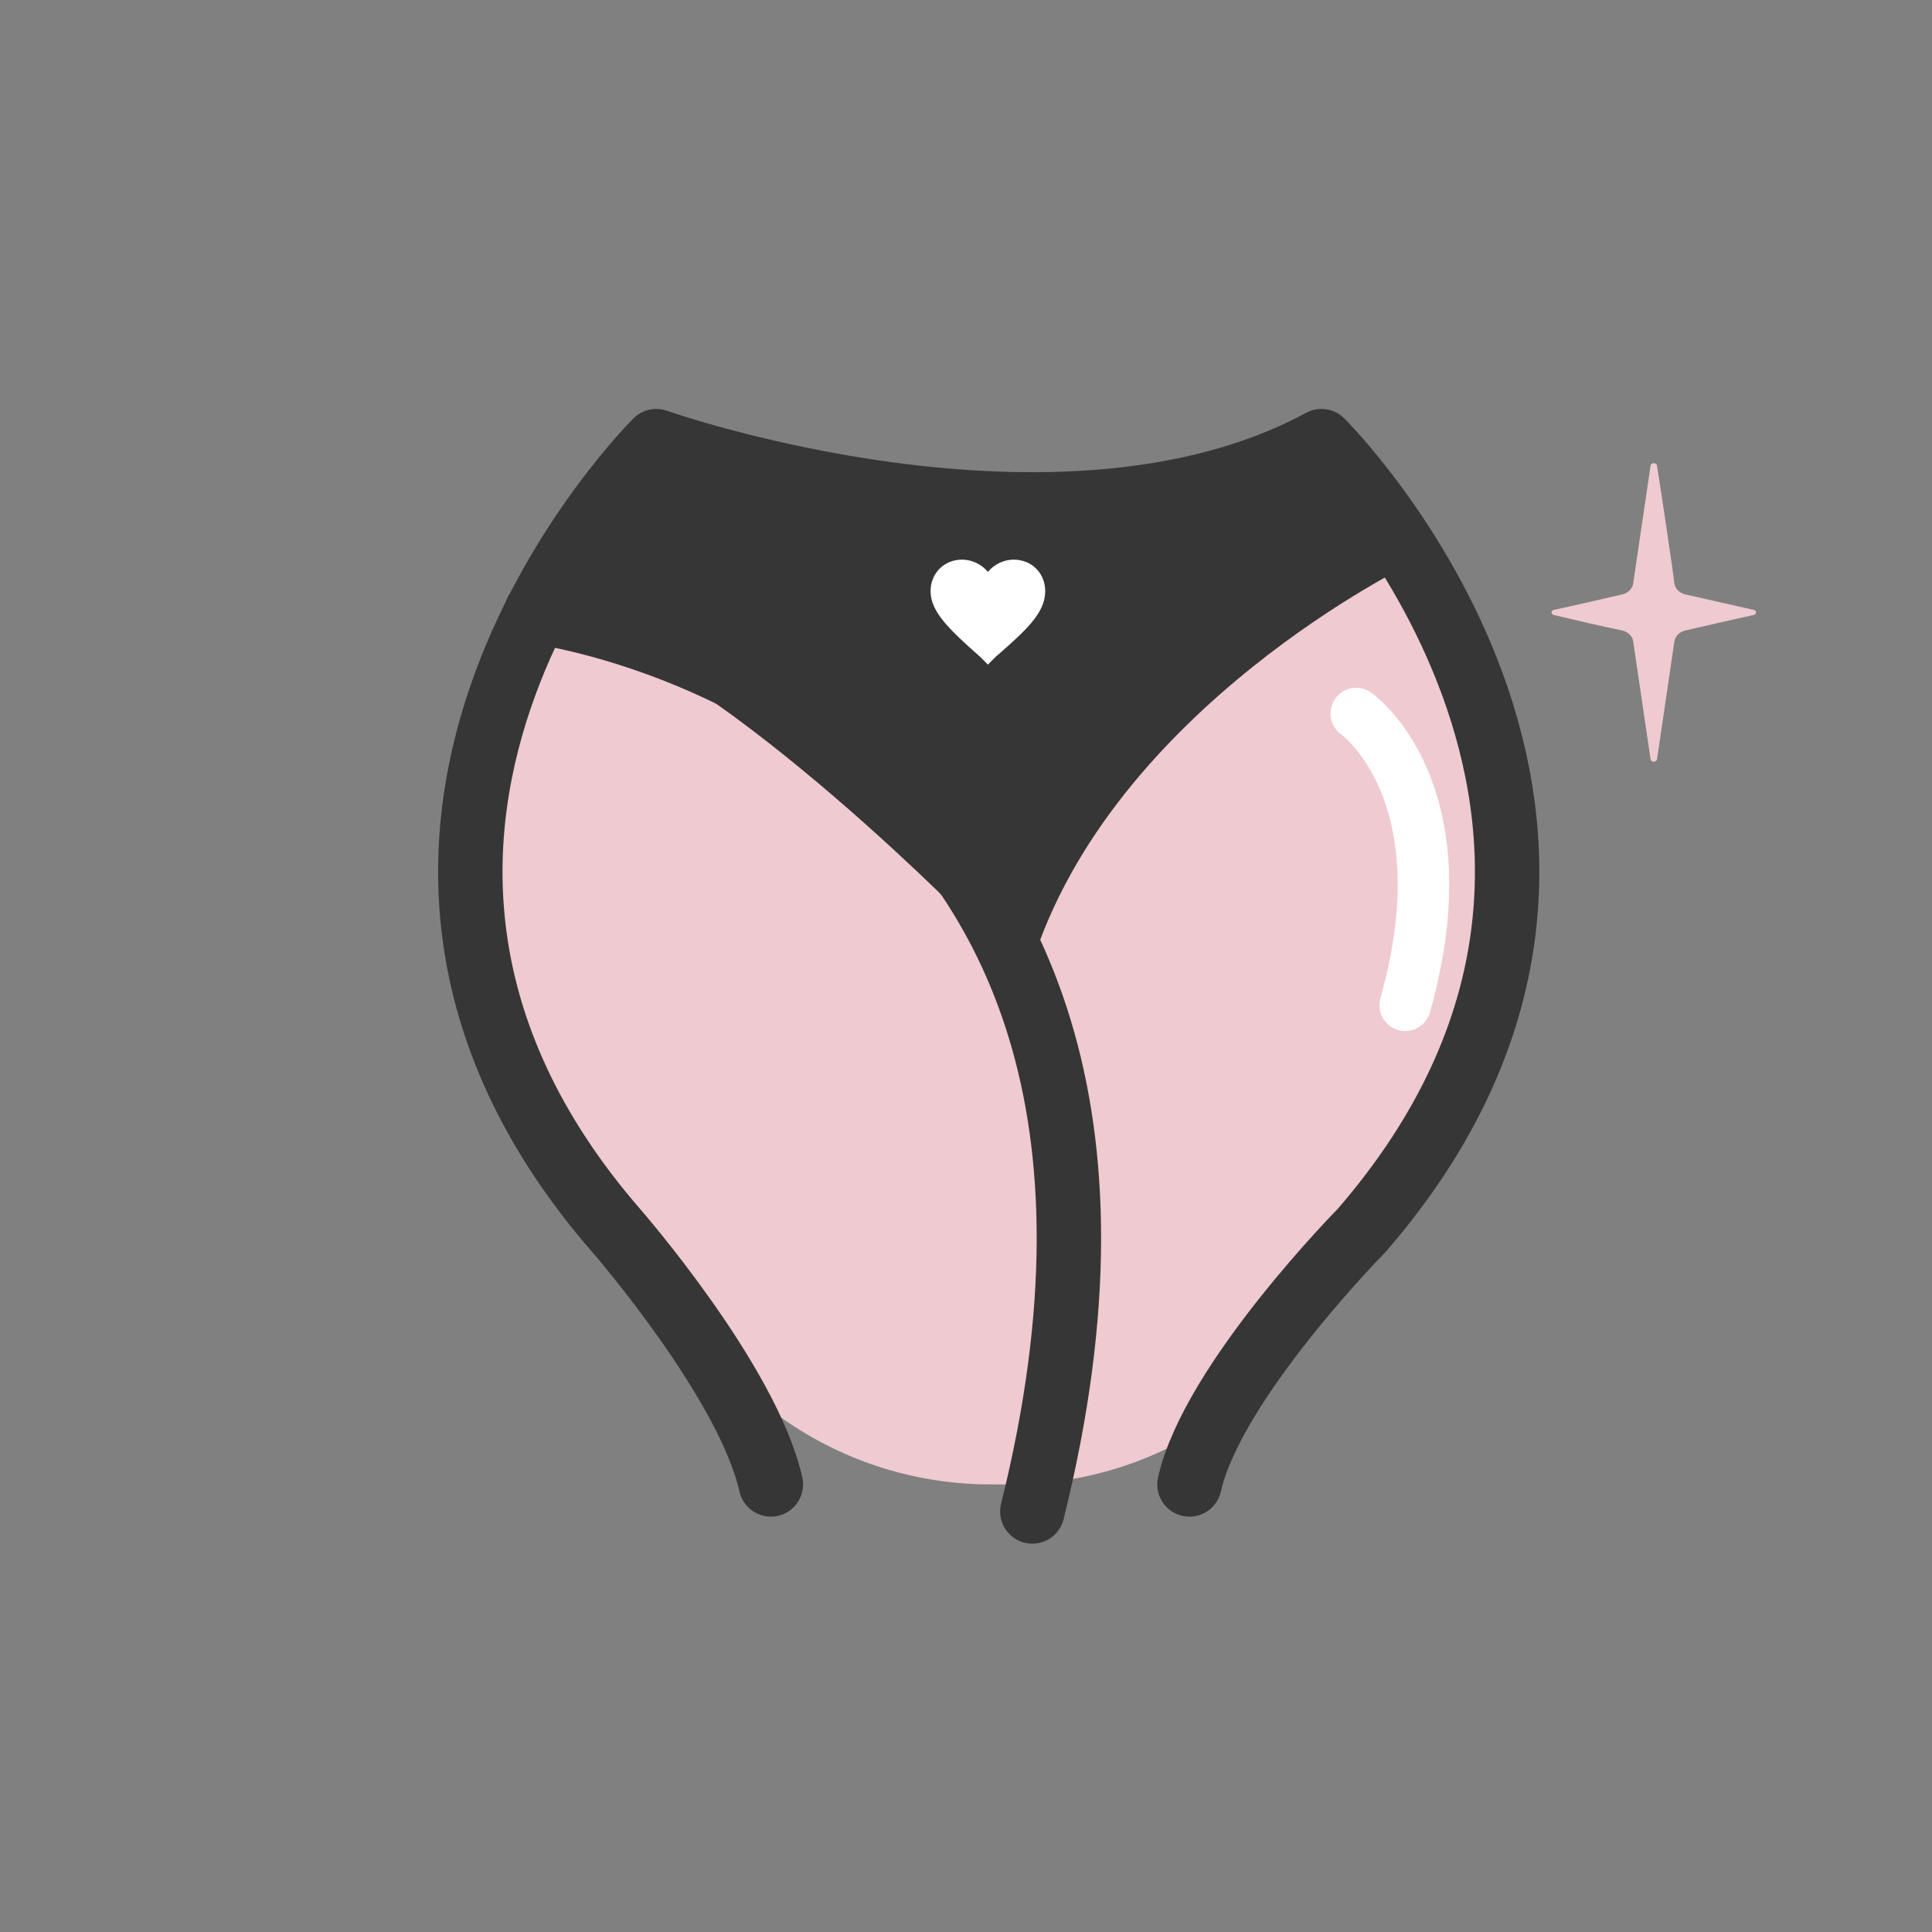 <?xml version="1.0" encoding="utf-8"?>
<!-- Generator: Adobe Illustrator 23.0.1, SVG Export Plug-In . SVG Version: 6.00 Build 0)  -->
<svg version="1.1" xmlns="http://www.w3.org/2000/svg" xmlns:xlink="http://www.w3.org/1999/xlink" x="0px" y="0px"
	 viewBox="0 0 300 300" style="enable-background:new 0 0 300 300;" xml:space="preserve">
<rect x="0" y="0" width="300" height="300" fill="#808080" stroke="none"/>
<style type="text/css">
	.st0{fill:#EFCAD1;}
	.st1{fill:none;stroke:#363636;stroke-width:6;stroke-linecap:round;stroke-linejoin:round;stroke-dasharray:3.948,9.87;}
	.st2{fill:none;stroke:#363636;stroke-width:10;stroke-linecap:round;stroke-linejoin:round;stroke-miterlimit:10;}
	.st3{fill:none;stroke:#363636;stroke-width:9;stroke-linecap:round;stroke-linejoin:round;stroke-miterlimit:10;}
	.st4{fill:#363636;}
	.st5{fill:#FFFFFF;}
	.st6{fill:none;stroke:#FFFFFF;stroke-width:5;stroke-linecap:round;stroke-linejoin:round;stroke-miterlimit:10;}
	.st7{fill:#FFFFFF;stroke:#363636;stroke-width:10;stroke-linecap:round;stroke-linejoin:round;stroke-miterlimit:10;}
	.st8{fill:#363636;stroke:#363636;stroke-width:6;stroke-linecap:round;stroke-linejoin:round;stroke-miterlimit:10;}
	.st9{fill:#FFFFFF;stroke:#000000;stroke-width:5;stroke-linecap:round;stroke-linejoin:round;stroke-miterlimit:10;}
	.st10{fill-rule:evenodd;clip-rule:evenodd;fill:#FFFFFF;}
	
		.st11{fill:none;stroke:#EFCAD1;stroke-width:10;stroke-linecap:round;stroke-linejoin:round;stroke-miterlimit:10;stroke-dasharray:0.5,20;}
	.st12{fill:none;stroke:#363636;stroke-width:21;stroke-miterlimit:10;}
	.st13{fill:none;stroke:#363636;stroke-width:21;stroke-linecap:round;stroke-linejoin:round;stroke-miterlimit:10;}
	.st14{fill:#363636;stroke:#363636;stroke-width:5;stroke-linecap:round;stroke-linejoin:round;stroke-miterlimit:10;}
	.st15{fill:none;stroke:#363636;stroke-width:8;stroke-miterlimit:10;}
	.st16{fill:none;stroke:#EFCAD1;stroke-width:8;stroke-miterlimit:10;}
	.st17{fill:none;stroke:#363636;stroke-width:10;stroke-miterlimit:10;}
	.st18{fill:none;}
	.st19{fill:#363636;stroke:#363636;stroke-width:11;stroke-linecap:round;stroke-linejoin:round;stroke-miterlimit:10;}
	.st20{fill:none;stroke:#363636;stroke-width:10;stroke-linecap:round;stroke-linejoin:round;stroke-dasharray:0.494,19.753;}
	.st21{fill:none;stroke:#EFCAD1;stroke-width:10;stroke-linecap:round;stroke-linejoin:round;stroke-dasharray:0.487,19.471;}
	.st22{fill:none;stroke:#363636;stroke-width:13;stroke-linecap:round;stroke-linejoin:round;stroke-miterlimit:10;}
	.st23{fill-rule:evenodd;clip-rule:evenodd;fill:#363636;}
	.st24{fill-rule:evenodd;clip-rule:evenodd;fill:#363636;stroke:#363636;stroke-width:5;stroke-miterlimit:10;}
	.st25{fill:#EFCAD1;stroke:#363636;stroke-width:7;stroke-linecap:round;stroke-linejoin:round;stroke-miterlimit:10;}
	.st26{fill:#363636;stroke:#363636;stroke-linecap:round;stroke-linejoin:round;stroke-miterlimit:10;}
	.st27{fill:#EFCAD1;stroke:#363636;stroke-width:5;stroke-linecap:round;stroke-linejoin:round;stroke-miterlimit:10;}
	.st28{fill:#525252;}
	.st29{fill:none;stroke:#363636;stroke-width:8;stroke-linecap:round;stroke-linejoin:round;stroke-miterlimit:10;}
	.st30{fill:none;stroke:#FFFFFF;stroke-width:11;stroke-miterlimit:10;}
	.st31{fill:none;stroke:#000000;stroke-width:5;stroke-miterlimit:10;}
	.st32{fill:#363636;stroke:#363636;stroke-width:4;stroke-linecap:round;stroke-linejoin:round;stroke-miterlimit:10;}
	.st33{fill:none;stroke:#FFFFFF;stroke-width:9;stroke-linecap:round;stroke-linejoin:round;stroke-miterlimit:10;}
	.st34{fill:none;stroke:#363636;stroke-width:6;stroke-linecap:round;stroke-linejoin:round;stroke-miterlimit:10;}
	.st35{fill:none;stroke:#363636;stroke-width:12;stroke-linecap:round;stroke-linejoin:round;stroke-miterlimit:10;}
	.st36{fill:#363636;stroke:#FFFFFF;stroke-width:5;stroke-linecap:round;stroke-linejoin:round;stroke-miterlimit:10;}
	.st37{fill:#263238;}
	.st38{fill:#FFFFFF;stroke:#363636;stroke-width:9;stroke-linecap:round;stroke-linejoin:round;stroke-miterlimit:10;}
	.st39{fill:none;stroke:#FFFFFF;stroke-width:8;stroke-linecap:round;stroke-linejoin:round;stroke-miterlimit:10;}
	.st40{fill:#EFCAD1;stroke:#363636;stroke-width:8;stroke-linecap:round;stroke-linejoin:round;stroke-miterlimit:10;}
	.st41{fill:none;stroke:#363636;stroke-width:2;stroke-miterlimit:10;}
	.st42{fill:#363636;stroke:#363636;stroke-width:2;stroke-miterlimit:10;}
	.st43{opacity:0.5;fill:#FFFFFF;}
	.st44{fill:none;stroke:#363636;stroke-width:7;stroke-linecap:round;stroke-linejoin:round;stroke-miterlimit:10;}
	.st45{fill:none;stroke:#363636;stroke-width:5;stroke-linecap:round;stroke-linejoin:round;}
	.st46{fill:none;stroke:#363636;stroke-width:5;stroke-linecap:round;stroke-linejoin:round;stroke-dasharray:4.102,10.255;}
	.st47{fill:none;stroke:#363636;stroke-width:5;stroke-linecap:round;stroke-linejoin:round;stroke-dasharray:3.928,9.82;}
	.st48{fill:#333333;}
	.st49{fill:#363636;stroke:#363636;stroke-width:5;stroke-miterlimit:10;}
	.st50{fill:none;stroke:#EFCAD1;stroke-width:6;stroke-linecap:round;stroke-linejoin:round;stroke-miterlimit:10;}
	.st51{fill:none;stroke:#363636;stroke-width:4;stroke-linecap:round;stroke-linejoin:round;stroke-miterlimit:10;}
	.st52{fill:none;stroke:#EFCAD1;stroke-width:8;stroke-linecap:round;stroke-linejoin:round;stroke-miterlimit:10;}
	.st53{fill:none;stroke:#363636;stroke-width:11;stroke-miterlimit:10;}
	.st54{fill:none;stroke:#363636;stroke-width:9;stroke-miterlimit:10;}
	.st55{fill:#EFCAD1;stroke:#363636;stroke-width:5;stroke-miterlimit:10;}
	.st56{opacity:0.5;}
	.st57{fill:#EFCAD1;stroke:#363636;stroke-width:10;stroke-linecap:round;stroke-linejoin:round;stroke-miterlimit:10;}
	
		.st58{fill:#EFCAD1;stroke:#363636;stroke-width:3;stroke-linecap:round;stroke-linejoin:round;stroke-miterlimit:10;stroke-dasharray:4,10;}
	.st59{fill:#363636;stroke:#363636;stroke-width:10;stroke-linecap:round;stroke-linejoin:round;stroke-miterlimit:10;}
	.st60{fill:#EFCAD1;stroke:#363636;stroke-width:6;stroke-linecap:round;stroke-linejoin:round;stroke-miterlimit:10;}
	.st61{fill:none;stroke:#363636;stroke-width:5;stroke-linecap:round;stroke-linejoin:round;stroke-miterlimit:10;}
	.st62{fill:#EFCAD1;stroke:#363636;stroke-width:3;stroke-linecap:round;stroke-linejoin:round;stroke-miterlimit:10;}
	.st63{opacity:0.5;fill:none;stroke:#FFFFFF;stroke-width:5;stroke-linecap:round;stroke-linejoin:round;stroke-miterlimit:10;}
	
		.st64{opacity:0.5;fill:none;stroke:#FFFFFF;stroke-width:5;stroke-linecap:round;stroke-linejoin:round;stroke-miterlimit:10;stroke-dasharray:0.5,20;}
	.st65{fill:none;stroke:#FFFFFF;stroke-width:5;stroke-linecap:round;stroke-linejoin:round;}
	.st66{fill:none;stroke:#FFFFFF;stroke-width:5;stroke-linecap:round;stroke-linejoin:round;stroke-dasharray:0.492,19.674;}
	.st67{fill:none;stroke:#FFFFFF;stroke-width:5;stroke-linecap:round;stroke-linejoin:round;stroke-dasharray:0.507,20.27;}
	.st68{fill:none;stroke:#FFFFFF;stroke-width:5;stroke-linecap:round;stroke-linejoin:round;stroke-dasharray:0.506,20.244;}
	
		.st69{fill:none;stroke:#363636;stroke-width:6;stroke-linecap:round;stroke-linejoin:round;stroke-miterlimit:10;stroke-dasharray:4,10;}
</style>
<g id="Layer_1">
	<path class="st0" d="M260,90.6c0.1,0.8,0.8,1.5,1.7,1.7l10.6,2.4c0.5,0.1,0.5,0.7,0,0.8c-2.8,0.6-8,1.8-10.6,2.4
		c-0.9,0.2-1.6,0.9-1.7,1.7l-2.7,18.3c-0.1,0.5-0.9,0.5-1,0l-2.7-18.3c-0.1-0.8-0.8-1.5-1.7-1.7c-2.5-0.5-7.7-1.7-10.6-2.4
		c-0.5-0.1-0.5-0.7,0-0.8c2.8-0.6,8-1.8,10.6-2.4c0.9-0.2,1.6-0.9,1.7-1.7l2.7-18.3c0.1-0.5,0.9-0.5,1,0
		C258.2,78,259.9,89.5,260,90.6z"/>
	<g>
		<path class="st0" d="M101.9,68.5c0,0,78.1,31,103.3,0c11.5,6.2,28.8,43.4,28.8,43.4s-6.5,50.9-13.1,66.4
			c-2.9,6.8-10.9,18.5-18.7,29.2c-10.6,14.4-27.4,23-45.3,23h-3.1c-19.6,0-37.7-10.2-47.9-26.9c-14.3-23.4-32.7-54-32.9-55.8
			C70.3,116.6,101.9,68.5,101.9,68.5z"/>
		<path class="st2" d="M119.7,230.5c-3.6-16-24-39.4-24-39.4c-54.4-62.6,6.2-122.6,6.2-122.6s62.5,22.1,103.3,0
			c0,0,60.5,60,6.2,122.6c0,0-23.1,23.4-26.7,39.4"/>
		<path class="st2" d="M160.3,234.7C191.6,109,83.3,95,83.3,95"/>
		<path class="st39" d="M210.6,110.8c0,0,17,11.9,7.6,45.3"/>
		<path class="st42" d="M101.9,68.5c0,0,41.2,10.1,55,9.8c13.8-0.4,48.3-9.8,48.3-9.8l13.7,18c0,0-47.1,22.6-59.7,63.1l-8.9-8
			c0,0-44.6-45.4-67-46.5L101.9,68.5z"/>
		<g>
			<g>
				<path class="st5" d="M153.4,103.2l-1.2-1.2c-4.6-4.1-7.7-6.9-7.7-10.2c0-2.8,2.1-4.9,4.9-4.9c1.5,0,3,0.7,4,1.9
					c1-1.2,2.5-1.9,4-1.9c2.8,0,4.9,2.1,4.9,4.9c0,3.4-3,6.1-7.7,10.2L153.4,103.2z M153.4,103.2"/>
			</g>
		</g>
	</g>
</g>
<g id="Layer_2">
</g>
<g id="Layer_3">
</g>
</svg>
